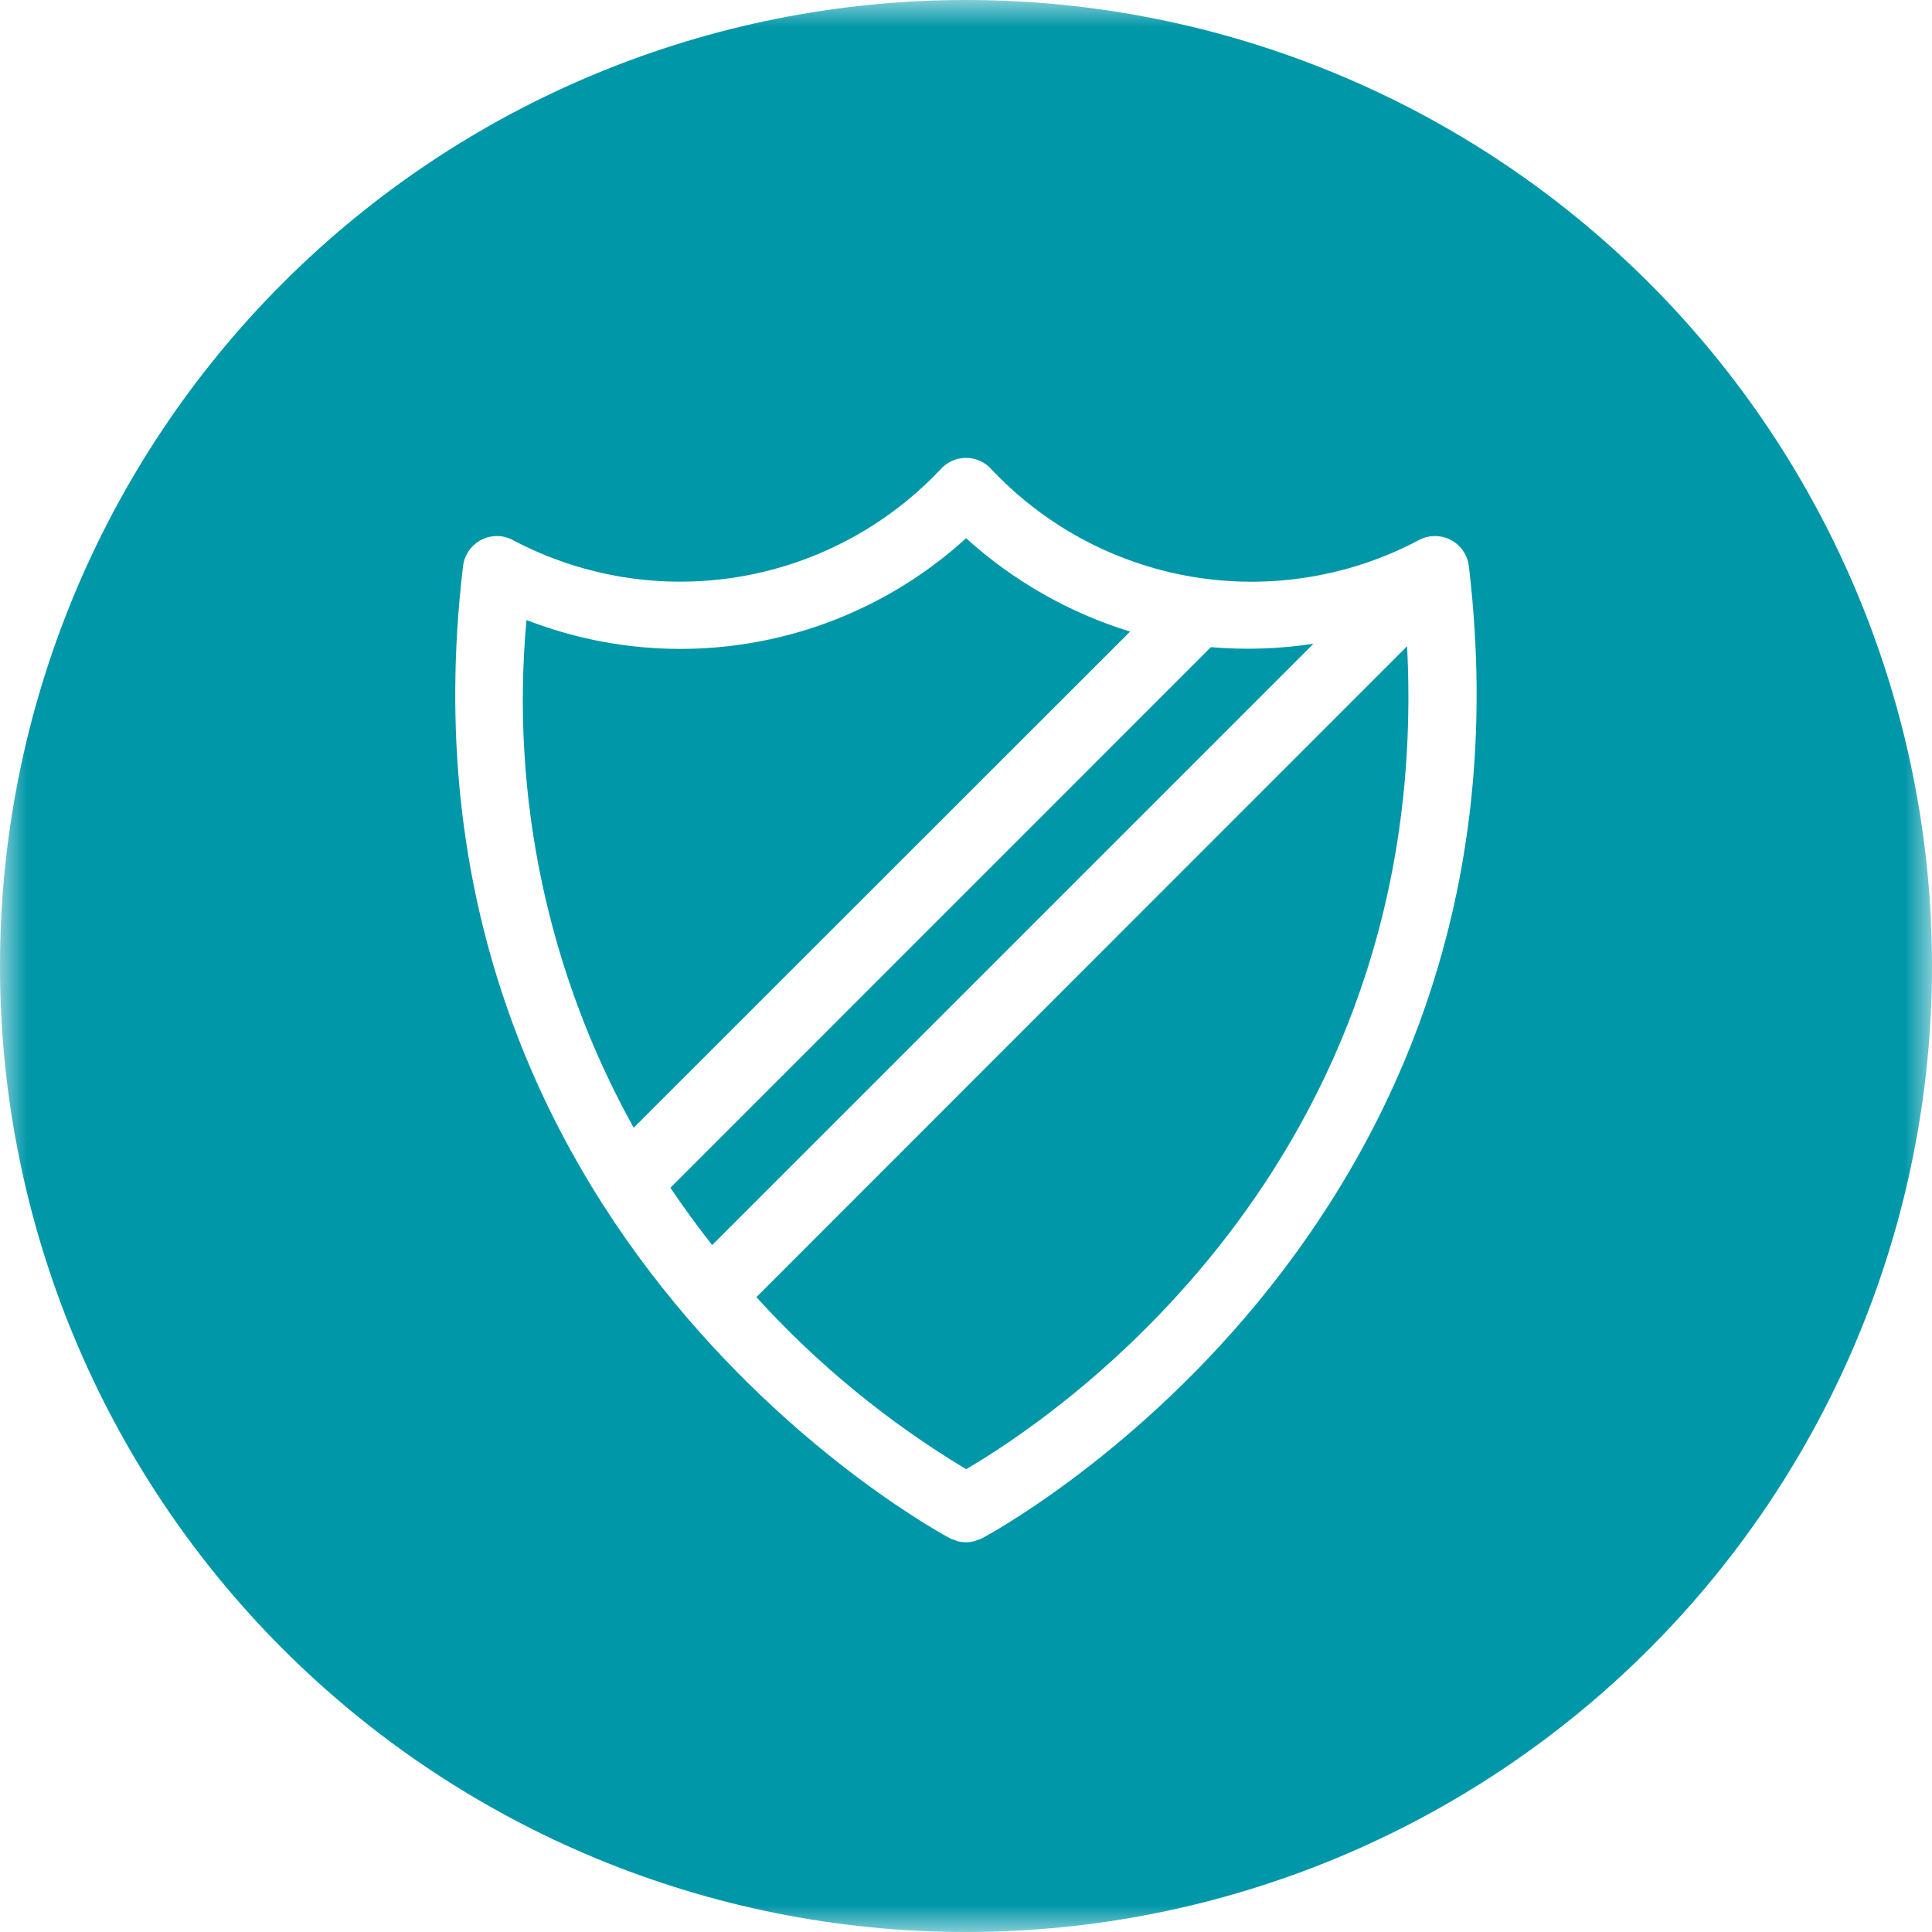 <svg width="36" height="36" viewBox="0 0 36 36" fill="none" xmlns="http://www.w3.org/2000/svg">
<g clip-path="url(#clip0_5448_22029)">
<mask id="mask0_5448_22029" style="mask-type:luminance" maskUnits="userSpaceOnUse" x="0" y="0" width="36" height="36">
<path d="M0 36H36V0H0V36Z" fill="white"/>
</mask>
<g mask="url(#mask0_5448_22029)">
<path d="M21.057 11.769C19.923 11.419 18.88 10.825 18.002 10.029C16.914 11.02 15.57 11.689 14.123 11.958C12.676 12.227 11.182 12.087 9.81 11.553C9.51 14.835 10.207 18.133 11.808 21.014L21.057 11.769Z" fill="#0097A9"/>
<path d="M14.094 24.17C15.233 25.424 16.55 26.504 18.002 27.376C19.573 26.461 26.712 21.748 26.219 12.041L14.094 24.17Z" fill="#0097A9"/>
<path d="M12.492 22.132C12.746 22.508 13.005 22.864 13.27 23.2L24.475 11.995C23.842 12.092 23.2 12.113 22.563 12.059L12.492 22.132Z" fill="#0097A9"/>
<path d="M18 0C15.636 -1.47095e-09 13.295 0.466 11.111 1.37C8.927 2.275 6.943 3.601 5.272 5.272C3.6 6.944 2.274 8.928 1.37 11.112C0.465 13.296 -8.33799e-05 15.636 1.12019e-08 18C1.12019e-08 22.774 1.896 27.352 5.272 30.728C8.648 34.104 13.226 36 18 36C22.774 36 27.352 34.104 30.728 30.728C34.103 27.352 36 22.774 36 18C36 13.226 34.103 8.648 30.728 5.272C27.352 1.896 22.774 0 18 0ZM18.291 28.668C18.263 28.68 18.235 28.691 18.205 28.699C18.189 28.704 18.175 28.712 18.159 28.717C18.107 28.73 18.054 28.738 18 28.738C17.947 28.738 17.892 28.73 17.84 28.717C17.824 28.712 17.81 28.704 17.794 28.699C17.765 28.691 17.736 28.68 17.709 28.668C17.603 28.613 7.139 23.055 8.628 10.549C8.641 10.444 8.679 10.345 8.739 10.259C8.8 10.173 8.881 10.104 8.974 10.056C9.068 10.009 9.172 9.986 9.277 9.989C9.382 9.992 9.485 10.021 9.576 10.074C10.87 10.754 12.351 10.989 13.793 10.744C15.234 10.499 16.554 9.787 17.551 8.718C17.67 8.599 17.831 8.532 18 8.532C18.168 8.532 18.329 8.599 18.449 8.718C19.445 9.788 20.765 10.501 22.207 10.746C23.648 10.99 25.13 10.754 26.424 10.072C26.515 10.02 26.617 9.991 26.722 9.989C26.827 9.986 26.931 10.009 27.025 10.056C27.118 10.103 27.199 10.173 27.259 10.259C27.319 10.345 27.357 10.444 27.37 10.549C28.858 23.055 18.397 28.613 18.291 28.668Z" fill="#0097A9"/>
</g>
</g>
<defs>
<clipPath id="clip0_5448_22029">
<rect width="36" height="36" fill="white"/>
</clipPath>
</defs>
</svg>

